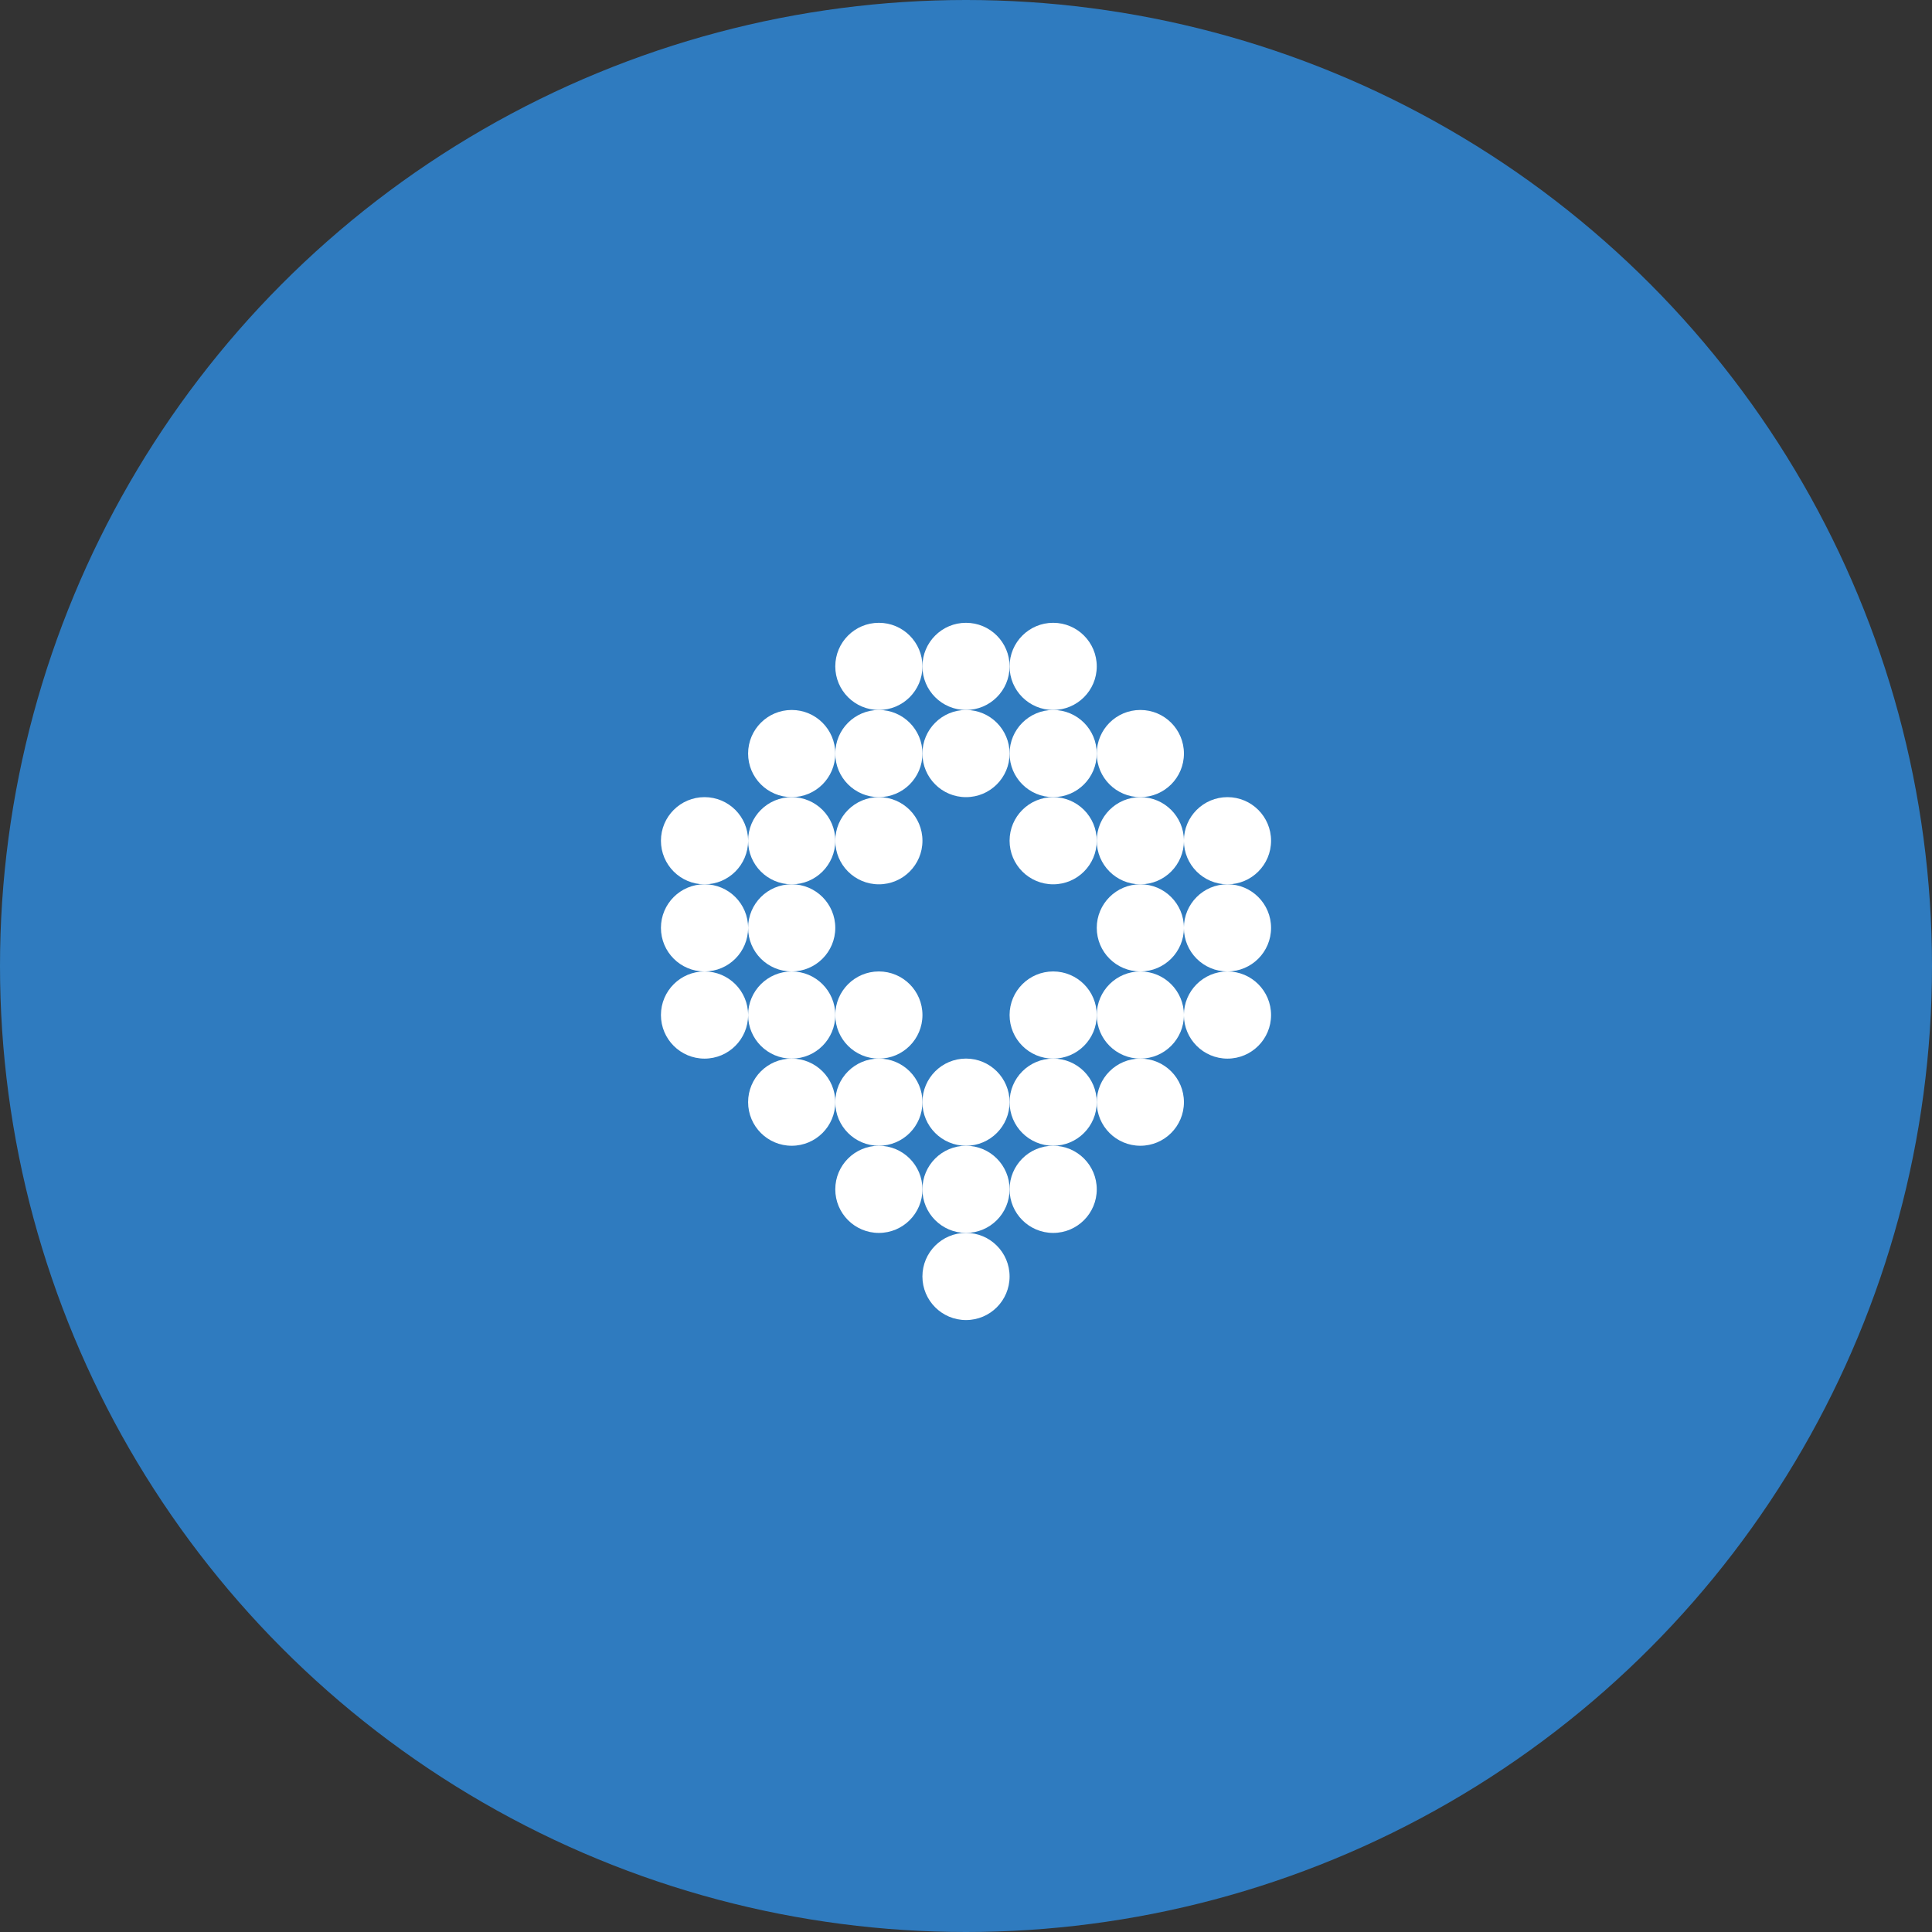 <?xml version="1.0" encoding="UTF-8"?> <svg xmlns="http://www.w3.org/2000/svg" width="50" height="50" viewBox="0 0 50 50" fill="none"><rect x="0" y="0" width="50" height="50" fill="#333333" stroke="none"/><circle cx="25" cy="25" r="25" fill="#2F7BBF"></circle><circle cx="25" cy="17.246" r="1.128" fill="white"></circle><circle cx="22.745" cy="17.246" r="1.128" fill="white"></circle><circle cx="27.256" cy="17.246" r="1.128" fill="white"></circle><circle cx="20.489" cy="21.758" r="1.128" fill="white"></circle><circle cx="18.233" cy="21.758" r="1.128" fill="white"></circle><circle cx="22.745" cy="21.758" r="1.128" fill="white"></circle><circle cx="20.489" cy="24.013" r="1.128" fill="white"></circle><circle cx="18.233" cy="24.013" r="1.128" fill="white"></circle><circle cx="31.767" cy="24.013" r="1.128" fill="white"></circle><circle cx="29.512" cy="24.013" r="1.128" fill="white"></circle><circle cx="22.745" cy="28.524" r="1.128" fill="white"></circle><circle cx="20.489" cy="28.524" r="1.128" fill="white"></circle><circle cx="20.489" cy="26.269" r="1.128" fill="white"></circle><circle cx="18.233" cy="26.269" r="1.128" fill="white"></circle><circle cx="22.745" cy="26.269" r="1.128" fill="white"></circle><circle cx="29.512" cy="26.269" r="1.128" fill="white"></circle><circle cx="27.256" cy="26.269" r="1.128" fill="white"></circle><circle cx="31.767" cy="26.269" r="1.128" fill="white"></circle><circle cx="27.256" cy="28.524" r="1.128" fill="white"></circle><circle cx="25" cy="28.524" r="1.128" fill="white"></circle><circle cx="29.512" cy="28.524" r="1.128" fill="white"></circle><circle cx="25" cy="30.78" r="1.128" fill="white"></circle><circle cx="25" cy="33.035" r="1.128" fill="white"></circle><circle cx="22.745" cy="30.78" r="1.128" fill="white"></circle><circle cx="27.256" cy="30.78" r="1.128" fill="white"></circle><circle cx="29.512" cy="21.758" r="1.128" fill="white"></circle><circle cx="27.256" cy="21.758" r="1.128" fill="white"></circle><circle cx="31.767" cy="21.758" r="1.128" fill="white"></circle><circle cx="25" cy="19.502" r="1.128" fill="white"></circle><circle cx="22.745" cy="19.502" r="1.128" fill="white"></circle><circle cx="20.489" cy="19.502" r="1.128" fill="white"></circle><circle cx="27.256" cy="19.502" r="1.128" fill="white"></circle><circle cx="29.512" cy="19.502" r="1.128" fill="white"></circle></svg> 